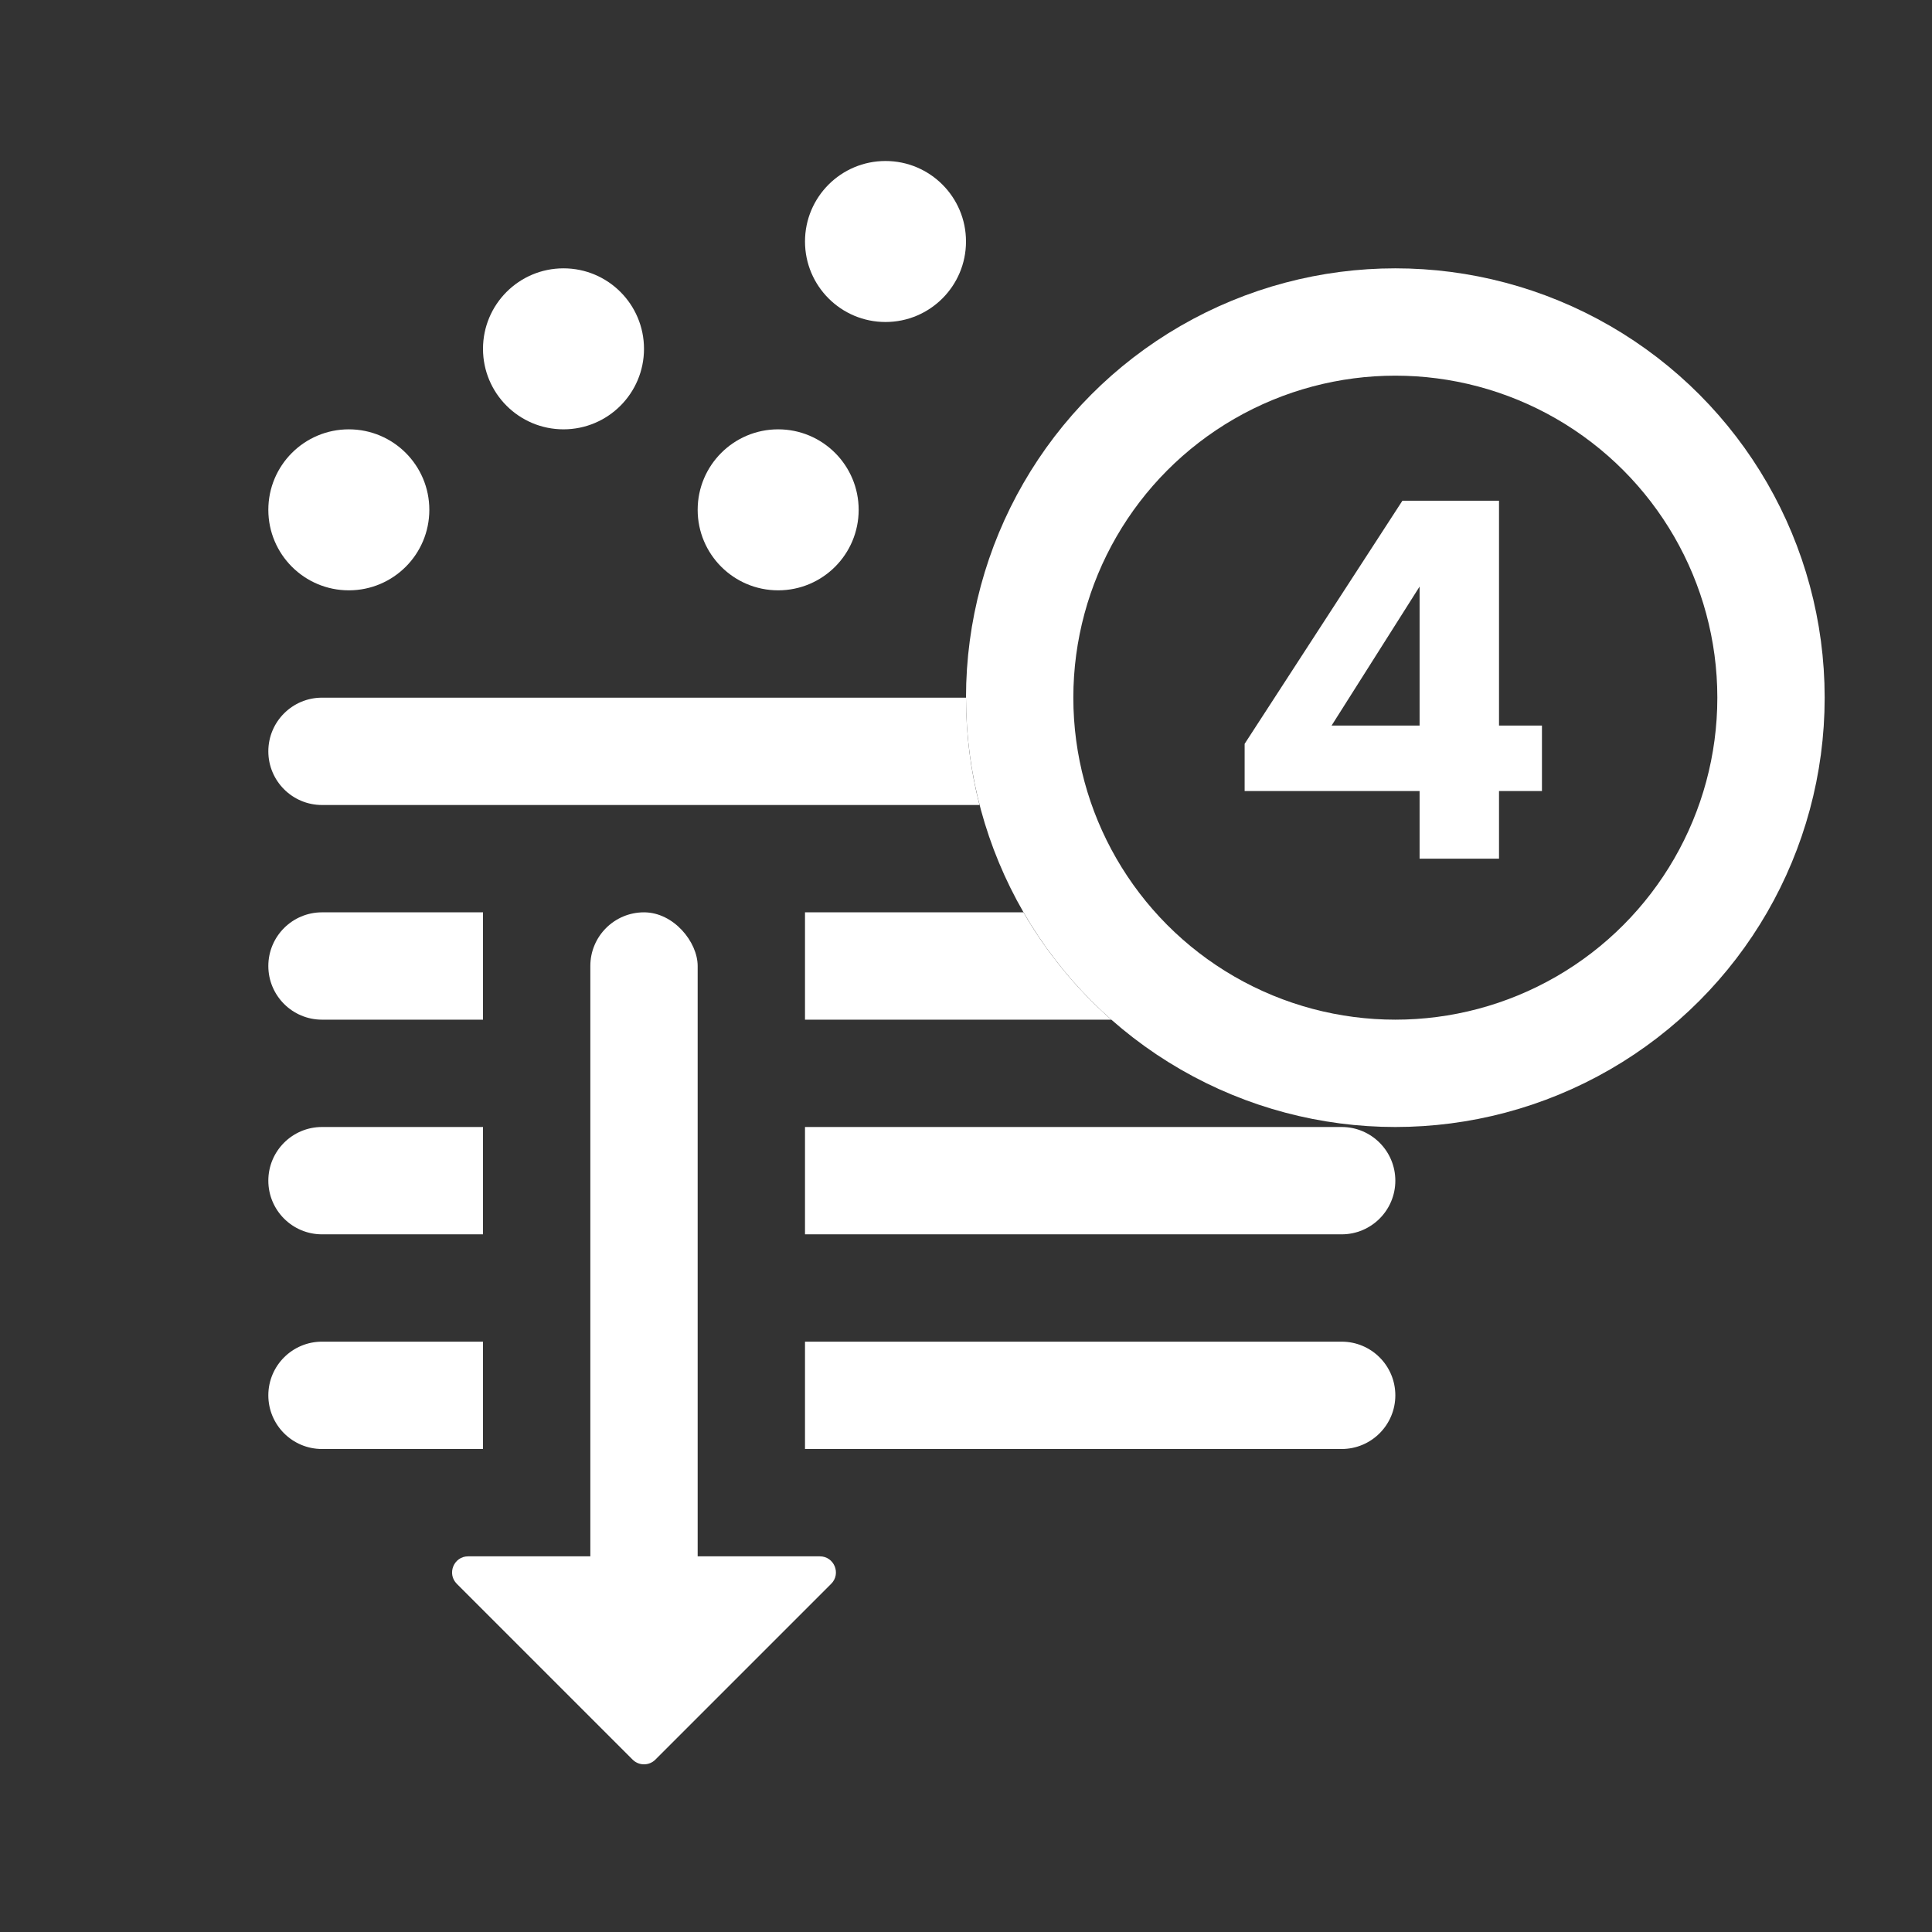 <svg xmlns:xlink="http://www.w3.org/1999/xlink" xmlns="http://www.w3.org/2000/svg" width="36" height="36" viewBox="0 0 36 36" fill="none">
<rect x="0" y="0" width="36" height="36" fill="#333333" stroke="none"/>
<path fill-rule="evenodd" clip-rule="evenodd" d="M18 13H6C5.448 13 5 13.448 5 14C5 14.552 5.448 15 6 15H18.252C18.087 14.361 18 13.691 18 13Z" fill="white"/>
<circle cx="26" cy="13" r="7" stroke="white" stroke-width="2"/>
<path d="M27.932 9.33V13.52H28.732V14.74H27.932V16H26.452V14.74H23.192V13.86L26.132 9.33H27.932ZM24.812 13.52H26.452V10.93L24.812 13.52Z" fill="white"/>
<path fill-rule="evenodd" clip-rule="evenodd" d="M9 21H6C5.448 21 5 21.448 5 22C5 22.552 5.448 23 6 23H9V21ZM15 23H25C25.552 23 26 22.552 26 22C26 21.448 25.552 21 25 21H15V23Z" fill="white"/>
<rect x="11" y="17" width="2" height="14" rx="1" fill="white"/>
<path d="M8.724 29L15.276 29C15.543 29 15.677 29.323 15.488 29.512L12.212 32.788C12.095 32.905 11.905 32.905 11.788 32.788L8.512 29.512C8.323 29.323 8.457 29 8.724 29Z" fill="white"/>
<circle cx="6.5" cy="9.5" r="1.5" fill="white"/>
<circle cx="10.5" cy="6.5" r="1.5" fill="white"/>
<circle cx="14.5" cy="9.5" r="1.5" fill="white"/>
<circle cx="16.5" cy="4.5" r="1.5" fill="white"/>
<path fill-rule="evenodd" clip-rule="evenodd" d="M9 25H6C5.448 25 5 25.448 5 26C5 26.552 5.448 27 6 27H9V25ZM15 27H25C25.552 27 26 26.552 26 26C26 25.448 25.552 25 25 25H15V27Z" fill="white"/>
<path fill-rule="evenodd" clip-rule="evenodd" d="M9 17H6C5.448 17 5 17.448 5 18C5 18.552 5.448 19 6 19H9V17ZM15 19H20.708C20.06 18.428 19.506 17.753 19.07 17H15V19Z" fill="white"/>
</svg>